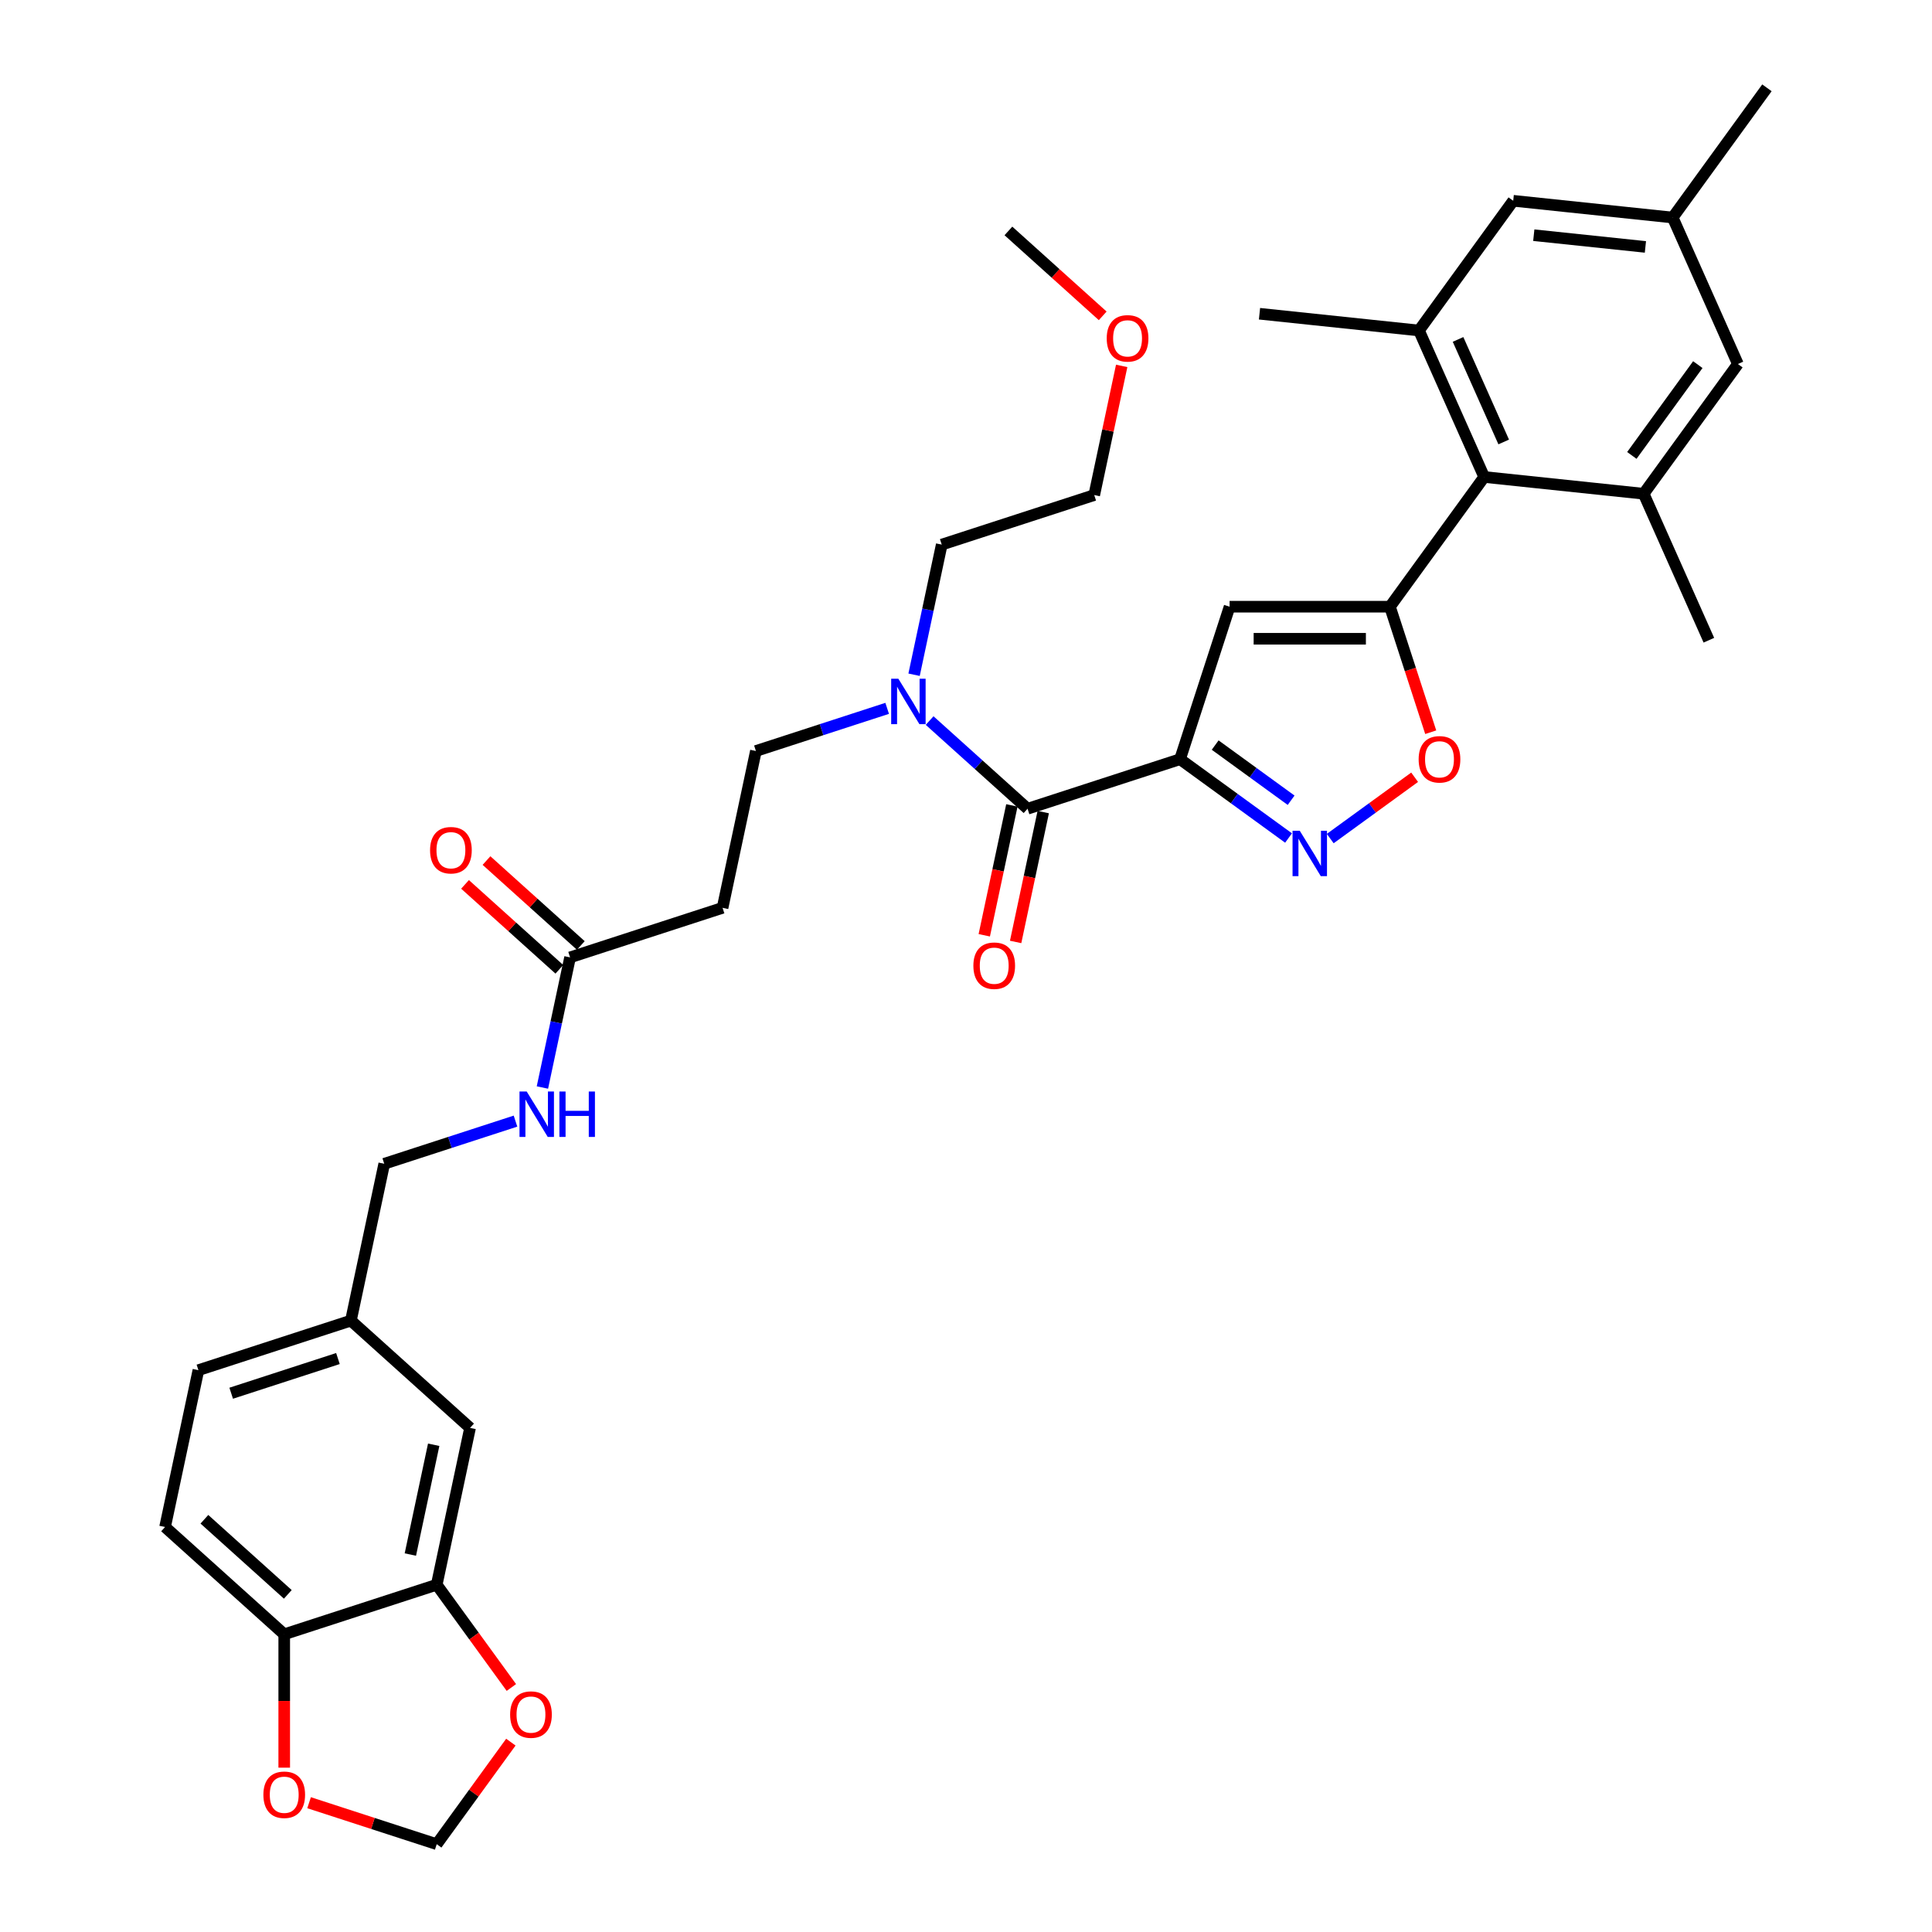 <?xml version='1.0' encoding='iso-8859-1'?>
<svg version='1.1' baseProfile='full'
              xmlns='http://www.w3.org/2000/svg'
                      xmlns:rdkit='http://www.rdkit.org/xml'
                      xmlns:xlink='http://www.w3.org/1999/xlink'
                  xml:space='preserve'
width='1000px' height='1000px' viewBox='0 0 1000 1000'>
<!-- END OF HEADER -->
<rect style='opacity:1.0;fill:#FFFFFF;stroke:none' width='1000' height='1000' x='0' y='0'> </rect>
<path class='bond-0' d='M 295.068,495.542 L 287.91,529.218' style='fill:none;fill-rule:evenodd;stroke:#000000;stroke-width:6px;stroke-linecap:butt;stroke-linejoin:miter;stroke-opacity:1' />
<path class='bond-0' d='M 287.91,529.218 L 280.752,562.895' style='fill:none;fill-rule:evenodd;stroke:#0000FF;stroke-width:6px;stroke-linecap:butt;stroke-linejoin:miter;stroke-opacity:1' />
<path class='bond-1' d='M 300.621,489.374 L 276.215,467.399' style='fill:none;fill-rule:evenodd;stroke:#000000;stroke-width:6px;stroke-linecap:butt;stroke-linejoin:miter;stroke-opacity:1' />
<path class='bond-1' d='M 276.215,467.399 L 251.809,445.424' style='fill:none;fill-rule:evenodd;stroke:#FF0000;stroke-width:6px;stroke-linecap:butt;stroke-linejoin:miter;stroke-opacity:1' />
<path class='bond-1' d='M 289.515,501.71 L 265.109,479.734' style='fill:none;fill-rule:evenodd;stroke:#000000;stroke-width:6px;stroke-linecap:butt;stroke-linejoin:miter;stroke-opacity:1' />
<path class='bond-1' d='M 265.109,479.734 L 240.703,457.759' style='fill:none;fill-rule:evenodd;stroke:#FF0000;stroke-width:6px;stroke-linecap:butt;stroke-linejoin:miter;stroke-opacity:1' />
<path class='bond-2' d='M 295.068,495.542 L 373.999,469.896' style='fill:none;fill-rule:evenodd;stroke:#000000;stroke-width:6px;stroke-linecap:butt;stroke-linejoin:miter;stroke-opacity:1' />
<path class='bond-3' d='M 266.824,580.292 L 232.853,591.33' style='fill:none;fill-rule:evenodd;stroke:#0000FF;stroke-width:6px;stroke-linecap:butt;stroke-linejoin:miter;stroke-opacity:1' />
<path class='bond-3' d='M 232.853,591.33 L 198.882,602.368' style='fill:none;fill-rule:evenodd;stroke:#000000;stroke-width:6px;stroke-linecap:butt;stroke-linejoin:miter;stroke-opacity:1' />
<path class='bond-4' d='M 85.44,790.373 L 147.116,845.906' style='fill:none;fill-rule:evenodd;stroke:#000000;stroke-width:6px;stroke-linecap:butt;stroke-linejoin:miter;stroke-opacity:1' />
<path class='bond-4' d='M 105.798,786.368 L 148.971,825.241' style='fill:none;fill-rule:evenodd;stroke:#000000;stroke-width:6px;stroke-linecap:butt;stroke-linejoin:miter;stroke-opacity:1' />
<path class='bond-5' d='M 85.44,790.373 L 102.695,709.193' style='fill:none;fill-rule:evenodd;stroke:#000000;stroke-width:6px;stroke-linecap:butt;stroke-linejoin:miter;stroke-opacity:1' />
<path class='bond-6' d='M 102.695,709.193 L 181.626,683.547' style='fill:none;fill-rule:evenodd;stroke:#000000;stroke-width:6px;stroke-linecap:butt;stroke-linejoin:miter;stroke-opacity:1' />
<path class='bond-6' d='M 119.664,721.133 L 174.916,703.18' style='fill:none;fill-rule:evenodd;stroke:#000000;stroke-width:6px;stroke-linecap:butt;stroke-linejoin:miter;stroke-opacity:1' />
<path class='bond-7' d='M 523.743,416.878 L 516.599,450.488' style='fill:none;fill-rule:evenodd;stroke:#000000;stroke-width:6px;stroke-linecap:butt;stroke-linejoin:miter;stroke-opacity:1' />
<path class='bond-7' d='M 516.599,450.488 L 509.455,484.098' style='fill:none;fill-rule:evenodd;stroke:#FF0000;stroke-width:6px;stroke-linecap:butt;stroke-linejoin:miter;stroke-opacity:1' />
<path class='bond-7' d='M 539.979,420.329 L 532.835,453.939' style='fill:none;fill-rule:evenodd;stroke:#000000;stroke-width:6px;stroke-linecap:butt;stroke-linejoin:miter;stroke-opacity:1' />
<path class='bond-7' d='M 532.835,453.939 L 525.691,487.549' style='fill:none;fill-rule:evenodd;stroke:#FF0000;stroke-width:6px;stroke-linecap:butt;stroke-linejoin:miter;stroke-opacity:1' />
<path class='bond-8' d='M 531.861,418.603 L 506.517,395.783' style='fill:none;fill-rule:evenodd;stroke:#000000;stroke-width:6px;stroke-linecap:butt;stroke-linejoin:miter;stroke-opacity:1' />
<path class='bond-8' d='M 506.517,395.783 L 481.174,372.964' style='fill:none;fill-rule:evenodd;stroke:#0000FF;stroke-width:6px;stroke-linecap:butt;stroke-linejoin:miter;stroke-opacity:1' />
<path class='bond-9' d='M 531.861,418.603 L 610.792,392.957' style='fill:none;fill-rule:evenodd;stroke:#000000;stroke-width:6px;stroke-linecap:butt;stroke-linejoin:miter;stroke-opacity:1' />
<path class='bond-10' d='M 459.197,366.64 L 425.226,377.678' style='fill:none;fill-rule:evenodd;stroke:#0000FF;stroke-width:6px;stroke-linecap:butt;stroke-linejoin:miter;stroke-opacity:1' />
<path class='bond-10' d='M 425.226,377.678 L 391.254,388.716' style='fill:none;fill-rule:evenodd;stroke:#000000;stroke-width:6px;stroke-linecap:butt;stroke-linejoin:miter;stroke-opacity:1' />
<path class='bond-11' d='M 473.124,349.243 L 480.282,315.567' style='fill:none;fill-rule:evenodd;stroke:#0000FF;stroke-width:6px;stroke-linecap:butt;stroke-linejoin:miter;stroke-opacity:1' />
<path class='bond-11' d='M 480.282,315.567 L 487.441,281.89' style='fill:none;fill-rule:evenodd;stroke:#000000;stroke-width:6px;stroke-linecap:butt;stroke-linejoin:miter;stroke-opacity:1' />
<path class='bond-12' d='M 740.542,378.997 L 729.987,346.512' style='fill:none;fill-rule:evenodd;stroke:#FF0000;stroke-width:6px;stroke-linecap:butt;stroke-linejoin:miter;stroke-opacity:1' />
<path class='bond-12' d='M 729.987,346.512 L 719.432,314.026' style='fill:none;fill-rule:evenodd;stroke:#000000;stroke-width:6px;stroke-linecap:butt;stroke-linejoin:miter;stroke-opacity:1' />
<path class='bond-13' d='M 732.214,402.303 L 710.37,418.174' style='fill:none;fill-rule:evenodd;stroke:#FF0000;stroke-width:6px;stroke-linecap:butt;stroke-linejoin:miter;stroke-opacity:1' />
<path class='bond-13' d='M 710.37,418.174 L 688.526,434.044' style='fill:none;fill-rule:evenodd;stroke:#0000FF;stroke-width:6px;stroke-linecap:butt;stroke-linejoin:miter;stroke-opacity:1' />
<path class='bond-14' d='M 719.432,314.026 L 636.439,314.026' style='fill:none;fill-rule:evenodd;stroke:#000000;stroke-width:6px;stroke-linecap:butt;stroke-linejoin:miter;stroke-opacity:1' />
<path class='bond-14' d='M 706.983,330.624 L 648.888,330.624' style='fill:none;fill-rule:evenodd;stroke:#000000;stroke-width:6px;stroke-linecap:butt;stroke-linejoin:miter;stroke-opacity:1' />
<path class='bond-15' d='M 719.432,314.026 L 768.214,246.883' style='fill:none;fill-rule:evenodd;stroke:#000000;stroke-width:6px;stroke-linecap:butt;stroke-linejoin:miter;stroke-opacity:1' />
<path class='bond-16' d='M 636.439,314.026 L 610.792,392.957' style='fill:none;fill-rule:evenodd;stroke:#000000;stroke-width:6px;stroke-linecap:butt;stroke-linejoin:miter;stroke-opacity:1' />
<path class='bond-17' d='M 610.792,392.957 L 638.87,413.356' style='fill:none;fill-rule:evenodd;stroke:#000000;stroke-width:6px;stroke-linecap:butt;stroke-linejoin:miter;stroke-opacity:1' />
<path class='bond-17' d='M 638.87,413.356 L 666.947,433.756' style='fill:none;fill-rule:evenodd;stroke:#0000FF;stroke-width:6px;stroke-linecap:butt;stroke-linejoin:miter;stroke-opacity:1' />
<path class='bond-17' d='M 628.972,385.648 L 648.626,399.928' style='fill:none;fill-rule:evenodd;stroke:#000000;stroke-width:6px;stroke-linecap:butt;stroke-linejoin:miter;stroke-opacity:1' />
<path class='bond-17' d='M 648.626,399.928 L 668.28,414.207' style='fill:none;fill-rule:evenodd;stroke:#0000FF;stroke-width:6px;stroke-linecap:butt;stroke-linejoin:miter;stroke-opacity:1' />
<path class='bond-18' d='M 783.239,103.922 L 865.778,112.597' style='fill:none;fill-rule:evenodd;stroke:#000000;stroke-width:6px;stroke-linecap:butt;stroke-linejoin:miter;stroke-opacity:1' />
<path class='bond-18' d='M 793.885,121.731 L 851.662,127.804' style='fill:none;fill-rule:evenodd;stroke:#000000;stroke-width:6px;stroke-linecap:butt;stroke-linejoin:miter;stroke-opacity:1' />
<path class='bond-19' d='M 783.239,103.922 L 734.457,171.065' style='fill:none;fill-rule:evenodd;stroke:#000000;stroke-width:6px;stroke-linecap:butt;stroke-linejoin:miter;stroke-opacity:1' />
<path class='bond-20' d='M 734.457,171.065 L 768.214,246.883' style='fill:none;fill-rule:evenodd;stroke:#000000;stroke-width:6px;stroke-linecap:butt;stroke-linejoin:miter;stroke-opacity:1' />
<path class='bond-20' d='M 754.684,175.686 L 778.314,228.759' style='fill:none;fill-rule:evenodd;stroke:#000000;stroke-width:6px;stroke-linecap:butt;stroke-linejoin:miter;stroke-opacity:1' />
<path class='bond-21' d='M 734.457,171.065 L 651.919,162.39' style='fill:none;fill-rule:evenodd;stroke:#000000;stroke-width:6px;stroke-linecap:butt;stroke-linejoin:miter;stroke-opacity:1' />
<path class='bond-22' d='M 768.214,246.883 L 850.752,255.558' style='fill:none;fill-rule:evenodd;stroke:#000000;stroke-width:6px;stroke-linecap:butt;stroke-linejoin:miter;stroke-opacity:1' />
<path class='bond-23' d='M 850.752,255.558 L 899.534,188.415' style='fill:none;fill-rule:evenodd;stroke:#000000;stroke-width:6px;stroke-linecap:butt;stroke-linejoin:miter;stroke-opacity:1' />
<path class='bond-23' d='M 844.641,235.73 L 878.788,188.73' style='fill:none;fill-rule:evenodd;stroke:#000000;stroke-width:6px;stroke-linecap:butt;stroke-linejoin:miter;stroke-opacity:1' />
<path class='bond-24' d='M 850.752,255.558 L 884.508,331.376' style='fill:none;fill-rule:evenodd;stroke:#000000;stroke-width:6px;stroke-linecap:butt;stroke-linejoin:miter;stroke-opacity:1' />
<path class='bond-25' d='M 865.778,112.597 L 899.534,188.415' style='fill:none;fill-rule:evenodd;stroke:#000000;stroke-width:6px;stroke-linecap:butt;stroke-linejoin:miter;stroke-opacity:1' />
<path class='bond-26' d='M 865.778,112.597 L 914.56,45.455' style='fill:none;fill-rule:evenodd;stroke:#000000;stroke-width:6px;stroke-linecap:butt;stroke-linejoin:miter;stroke-opacity:1' />
<path class='bond-27' d='M 391.254,388.716 L 373.999,469.896' style='fill:none;fill-rule:evenodd;stroke:#000000;stroke-width:6px;stroke-linecap:butt;stroke-linejoin:miter;stroke-opacity:1' />
<path class='bond-28' d='M 487.441,281.89 L 566.372,256.244' style='fill:none;fill-rule:evenodd;stroke:#000000;stroke-width:6px;stroke-linecap:butt;stroke-linejoin:miter;stroke-opacity:1' />
<path class='bond-29' d='M 566.372,256.244 L 573.477,222.817' style='fill:none;fill-rule:evenodd;stroke:#000000;stroke-width:6px;stroke-linecap:butt;stroke-linejoin:miter;stroke-opacity:1' />
<path class='bond-29' d='M 573.477,222.817 L 580.582,189.389' style='fill:none;fill-rule:evenodd;stroke:#FF0000;stroke-width:6px;stroke-linecap:butt;stroke-linejoin:miter;stroke-opacity:1' />
<path class='bond-30' d='M 570.763,163.482 L 546.357,141.507' style='fill:none;fill-rule:evenodd;stroke:#FF0000;stroke-width:6px;stroke-linecap:butt;stroke-linejoin:miter;stroke-opacity:1' />
<path class='bond-30' d='M 546.357,141.507 L 521.951,119.532' style='fill:none;fill-rule:evenodd;stroke:#000000;stroke-width:6px;stroke-linecap:butt;stroke-linejoin:miter;stroke-opacity:1' />
<path class='bond-31' d='M 181.626,683.547 L 243.302,739.08' style='fill:none;fill-rule:evenodd;stroke:#000000;stroke-width:6px;stroke-linecap:butt;stroke-linejoin:miter;stroke-opacity:1' />
<path class='bond-32' d='M 181.626,683.547 L 198.882,602.368' style='fill:none;fill-rule:evenodd;stroke:#000000;stroke-width:6px;stroke-linecap:butt;stroke-linejoin:miter;stroke-opacity:1' />
<path class='bond-33' d='M 243.302,739.08 L 226.047,820.26' style='fill:none;fill-rule:evenodd;stroke:#000000;stroke-width:6px;stroke-linecap:butt;stroke-linejoin:miter;stroke-opacity:1' />
<path class='bond-33' d='M 224.478,747.806 L 212.399,804.632' style='fill:none;fill-rule:evenodd;stroke:#000000;stroke-width:6px;stroke-linecap:butt;stroke-linejoin:miter;stroke-opacity:1' />
<path class='bond-34' d='M 147.116,845.906 L 226.047,820.26' style='fill:none;fill-rule:evenodd;stroke:#000000;stroke-width:6px;stroke-linecap:butt;stroke-linejoin:miter;stroke-opacity:1' />
<path class='bond-35' d='M 147.116,845.906 L 147.116,880.423' style='fill:none;fill-rule:evenodd;stroke:#000000;stroke-width:6px;stroke-linecap:butt;stroke-linejoin:miter;stroke-opacity:1' />
<path class='bond-35' d='M 147.116,880.423 L 147.116,914.94' style='fill:none;fill-rule:evenodd;stroke:#FF0000;stroke-width:6px;stroke-linecap:butt;stroke-linejoin:miter;stroke-opacity:1' />
<path class='bond-36' d='M 226.047,820.26 L 245.367,846.852' style='fill:none;fill-rule:evenodd;stroke:#000000;stroke-width:6px;stroke-linecap:butt;stroke-linejoin:miter;stroke-opacity:1' />
<path class='bond-36' d='M 245.367,846.852 L 264.687,873.443' style='fill:none;fill-rule:evenodd;stroke:#FF0000;stroke-width:6px;stroke-linecap:butt;stroke-linejoin:miter;stroke-opacity:1' />
<path class='bond-37' d='M 264.422,901.727 L 245.234,928.136' style='fill:none;fill-rule:evenodd;stroke:#FF0000;stroke-width:6px;stroke-linecap:butt;stroke-linejoin:miter;stroke-opacity:1' />
<path class='bond-37' d='M 245.234,928.136 L 226.047,954.545' style='fill:none;fill-rule:evenodd;stroke:#000000;stroke-width:6px;stroke-linecap:butt;stroke-linejoin:miter;stroke-opacity:1' />
<path class='bond-38' d='M 226.047,954.545 L 193.013,943.812' style='fill:none;fill-rule:evenodd;stroke:#000000;stroke-width:6px;stroke-linecap:butt;stroke-linejoin:miter;stroke-opacity:1' />
<path class='bond-38' d='M 193.013,943.812 L 159.98,933.079' style='fill:none;fill-rule:evenodd;stroke:#FF0000;stroke-width:6px;stroke-linecap:butt;stroke-linejoin:miter;stroke-opacity:1' />
<path  class='atom-1' d='M 272.617 564.97
L 280.319 577.419
Q 281.083 578.647, 282.311 580.871
Q 283.539 583.095, 283.606 583.228
L 283.606 564.97
L 286.726 564.97
L 286.726 588.473
L 283.506 588.473
L 275.24 574.862
Q 274.277 573.269, 273.248 571.443
Q 272.252 569.617, 271.953 569.053
L 271.953 588.473
L 268.899 588.473
L 268.899 564.97
L 272.617 564.97
' fill='#0000FF'/>
<path  class='atom-1' d='M 289.548 564.97
L 292.735 564.97
L 292.735 574.962
L 304.752 574.962
L 304.752 564.97
L 307.939 564.97
L 307.939 588.473
L 304.752 588.473
L 304.752 577.618
L 292.735 577.618
L 292.735 588.473
L 289.548 588.473
L 289.548 564.97
' fill='#0000FF'/>
<path  class='atom-2' d='M 222.603 440.075
Q 222.603 434.432, 225.391 431.278
Q 228.18 428.124, 233.392 428.124
Q 238.604 428.124, 241.393 431.278
Q 244.181 434.432, 244.181 440.075
Q 244.181 445.785, 241.359 449.038
Q 238.538 452.259, 233.392 452.259
Q 228.213 452.259, 225.391 449.038
Q 222.603 445.818, 222.603 440.075
M 233.392 449.603
Q 236.977 449.603, 238.903 447.213
Q 240.861 444.789, 240.861 440.075
Q 240.861 435.461, 238.903 433.137
Q 236.977 430.78, 233.392 430.78
Q 229.807 430.78, 227.848 433.104
Q 225.923 435.428, 225.923 440.075
Q 225.923 444.822, 227.848 447.213
Q 229.807 449.603, 233.392 449.603
' fill='#FF0000'/>
<path  class='atom-6' d='M 503.817 499.849
Q 503.817 494.205, 506.605 491.052
Q 509.394 487.898, 514.606 487.898
Q 519.818 487.898, 522.606 491.052
Q 525.395 494.205, 525.395 499.849
Q 525.395 505.559, 522.573 508.812
Q 519.752 512.032, 514.606 512.032
Q 509.427 512.032, 506.605 508.812
Q 503.817 505.592, 503.817 499.849
M 514.606 509.377
Q 518.191 509.377, 520.117 506.986
Q 522.075 504.563, 522.075 499.849
Q 522.075 495.235, 520.117 492.911
Q 518.191 490.554, 514.606 490.554
Q 511.021 490.554, 509.062 492.878
Q 507.137 495.201, 507.137 499.849
Q 507.137 504.596, 509.062 506.986
Q 511.021 509.377, 514.606 509.377
' fill='#FF0000'/>
<path  class='atom-7' d='M 464.99 351.318
L 472.692 363.767
Q 473.455 364.995, 474.684 367.22
Q 475.912 369.444, 475.978 369.577
L 475.978 351.318
L 479.099 351.318
L 479.099 374.822
L 475.879 374.822
L 467.613 361.211
Q 466.65 359.617, 465.621 357.792
Q 464.625 355.966, 464.326 355.401
L 464.326 374.822
L 461.272 374.822
L 461.272 351.318
L 464.99 351.318
' fill='#0000FF'/>
<path  class='atom-8' d='M 734.289 393.023
Q 734.289 387.38, 737.077 384.226
Q 739.866 381.072, 745.078 381.072
Q 750.29 381.072, 753.078 384.226
Q 755.867 387.38, 755.867 393.023
Q 755.867 398.733, 753.045 401.987
Q 750.223 405.207, 745.078 405.207
Q 739.899 405.207, 737.077 401.987
Q 734.289 398.766, 734.289 393.023
M 745.078 402.551
Q 748.663 402.551, 750.589 400.161
Q 752.547 397.737, 752.547 393.023
Q 752.547 388.409, 750.589 386.085
Q 748.663 383.728, 745.078 383.728
Q 741.493 383.728, 739.534 386.052
Q 737.609 388.376, 737.609 393.023
Q 737.609 397.77, 739.534 400.161
Q 741.493 402.551, 745.078 402.551
' fill='#FF0000'/>
<path  class='atom-12' d='M 672.74 429.987
L 680.441 442.436
Q 681.205 443.664, 682.433 445.889
Q 683.662 448.113, 683.728 448.246
L 683.728 429.987
L 686.849 429.987
L 686.849 453.491
L 683.628 453.491
L 675.362 439.88
Q 674.4 438.286, 673.37 436.461
Q 672.375 434.635, 672.076 434.07
L 672.076 453.491
L 669.022 453.491
L 669.022 429.987
L 672.74 429.987
' fill='#0000FF'/>
<path  class='atom-25' d='M 572.838 175.131
Q 572.838 169.488, 575.626 166.334
Q 578.415 163.18, 583.627 163.18
Q 588.839 163.18, 591.627 166.334
Q 594.416 169.488, 594.416 175.131
Q 594.416 180.841, 591.594 184.094
Q 588.772 187.314, 583.627 187.314
Q 578.448 187.314, 575.626 184.094
Q 572.838 180.874, 572.838 175.131
M 583.627 184.659
Q 587.212 184.659, 589.138 182.269
Q 591.096 179.845, 591.096 175.131
Q 591.096 170.517, 589.138 168.193
Q 587.212 165.836, 583.627 165.836
Q 580.042 165.836, 578.083 168.16
Q 576.157 170.483, 576.157 175.131
Q 576.157 179.878, 578.083 182.269
Q 580.042 184.659, 583.627 184.659
' fill='#FF0000'/>
<path  class='atom-33' d='M 264.04 887.469
Q 264.04 881.826, 266.829 878.672
Q 269.617 875.518, 274.829 875.518
Q 280.041 875.518, 282.83 878.672
Q 285.618 881.826, 285.618 887.469
Q 285.618 893.179, 282.796 896.432
Q 279.975 899.652, 274.829 899.652
Q 269.65 899.652, 266.829 896.432
Q 264.04 893.212, 264.04 887.469
M 274.829 896.997
Q 278.414 896.997, 280.34 894.606
Q 282.298 892.183, 282.298 887.469
Q 282.298 882.855, 280.34 880.531
Q 278.414 878.174, 274.829 878.174
Q 271.244 878.174, 269.285 880.498
Q 267.36 882.821, 267.36 887.469
Q 267.36 892.216, 269.285 894.606
Q 271.244 896.997, 274.829 896.997
' fill='#FF0000'/>
<path  class='atom-35' d='M 136.327 928.966
Q 136.327 923.322, 139.115 920.168
Q 141.904 917.015, 147.116 917.015
Q 152.328 917.015, 155.116 920.168
Q 157.905 923.322, 157.905 928.966
Q 157.905 934.676, 155.083 937.929
Q 152.261 941.149, 147.116 941.149
Q 141.937 941.149, 139.115 937.929
Q 136.327 934.709, 136.327 928.966
M 147.116 938.493
Q 150.701 938.493, 152.627 936.103
Q 154.585 933.68, 154.585 928.966
Q 154.585 924.351, 152.627 922.027
Q 150.701 919.67, 147.116 919.67
Q 143.531 919.67, 141.572 921.994
Q 139.646 924.318, 139.646 928.966
Q 139.646 933.713, 141.572 936.103
Q 143.531 938.493, 147.116 938.493
' fill='#FF0000'/>
</svg>
